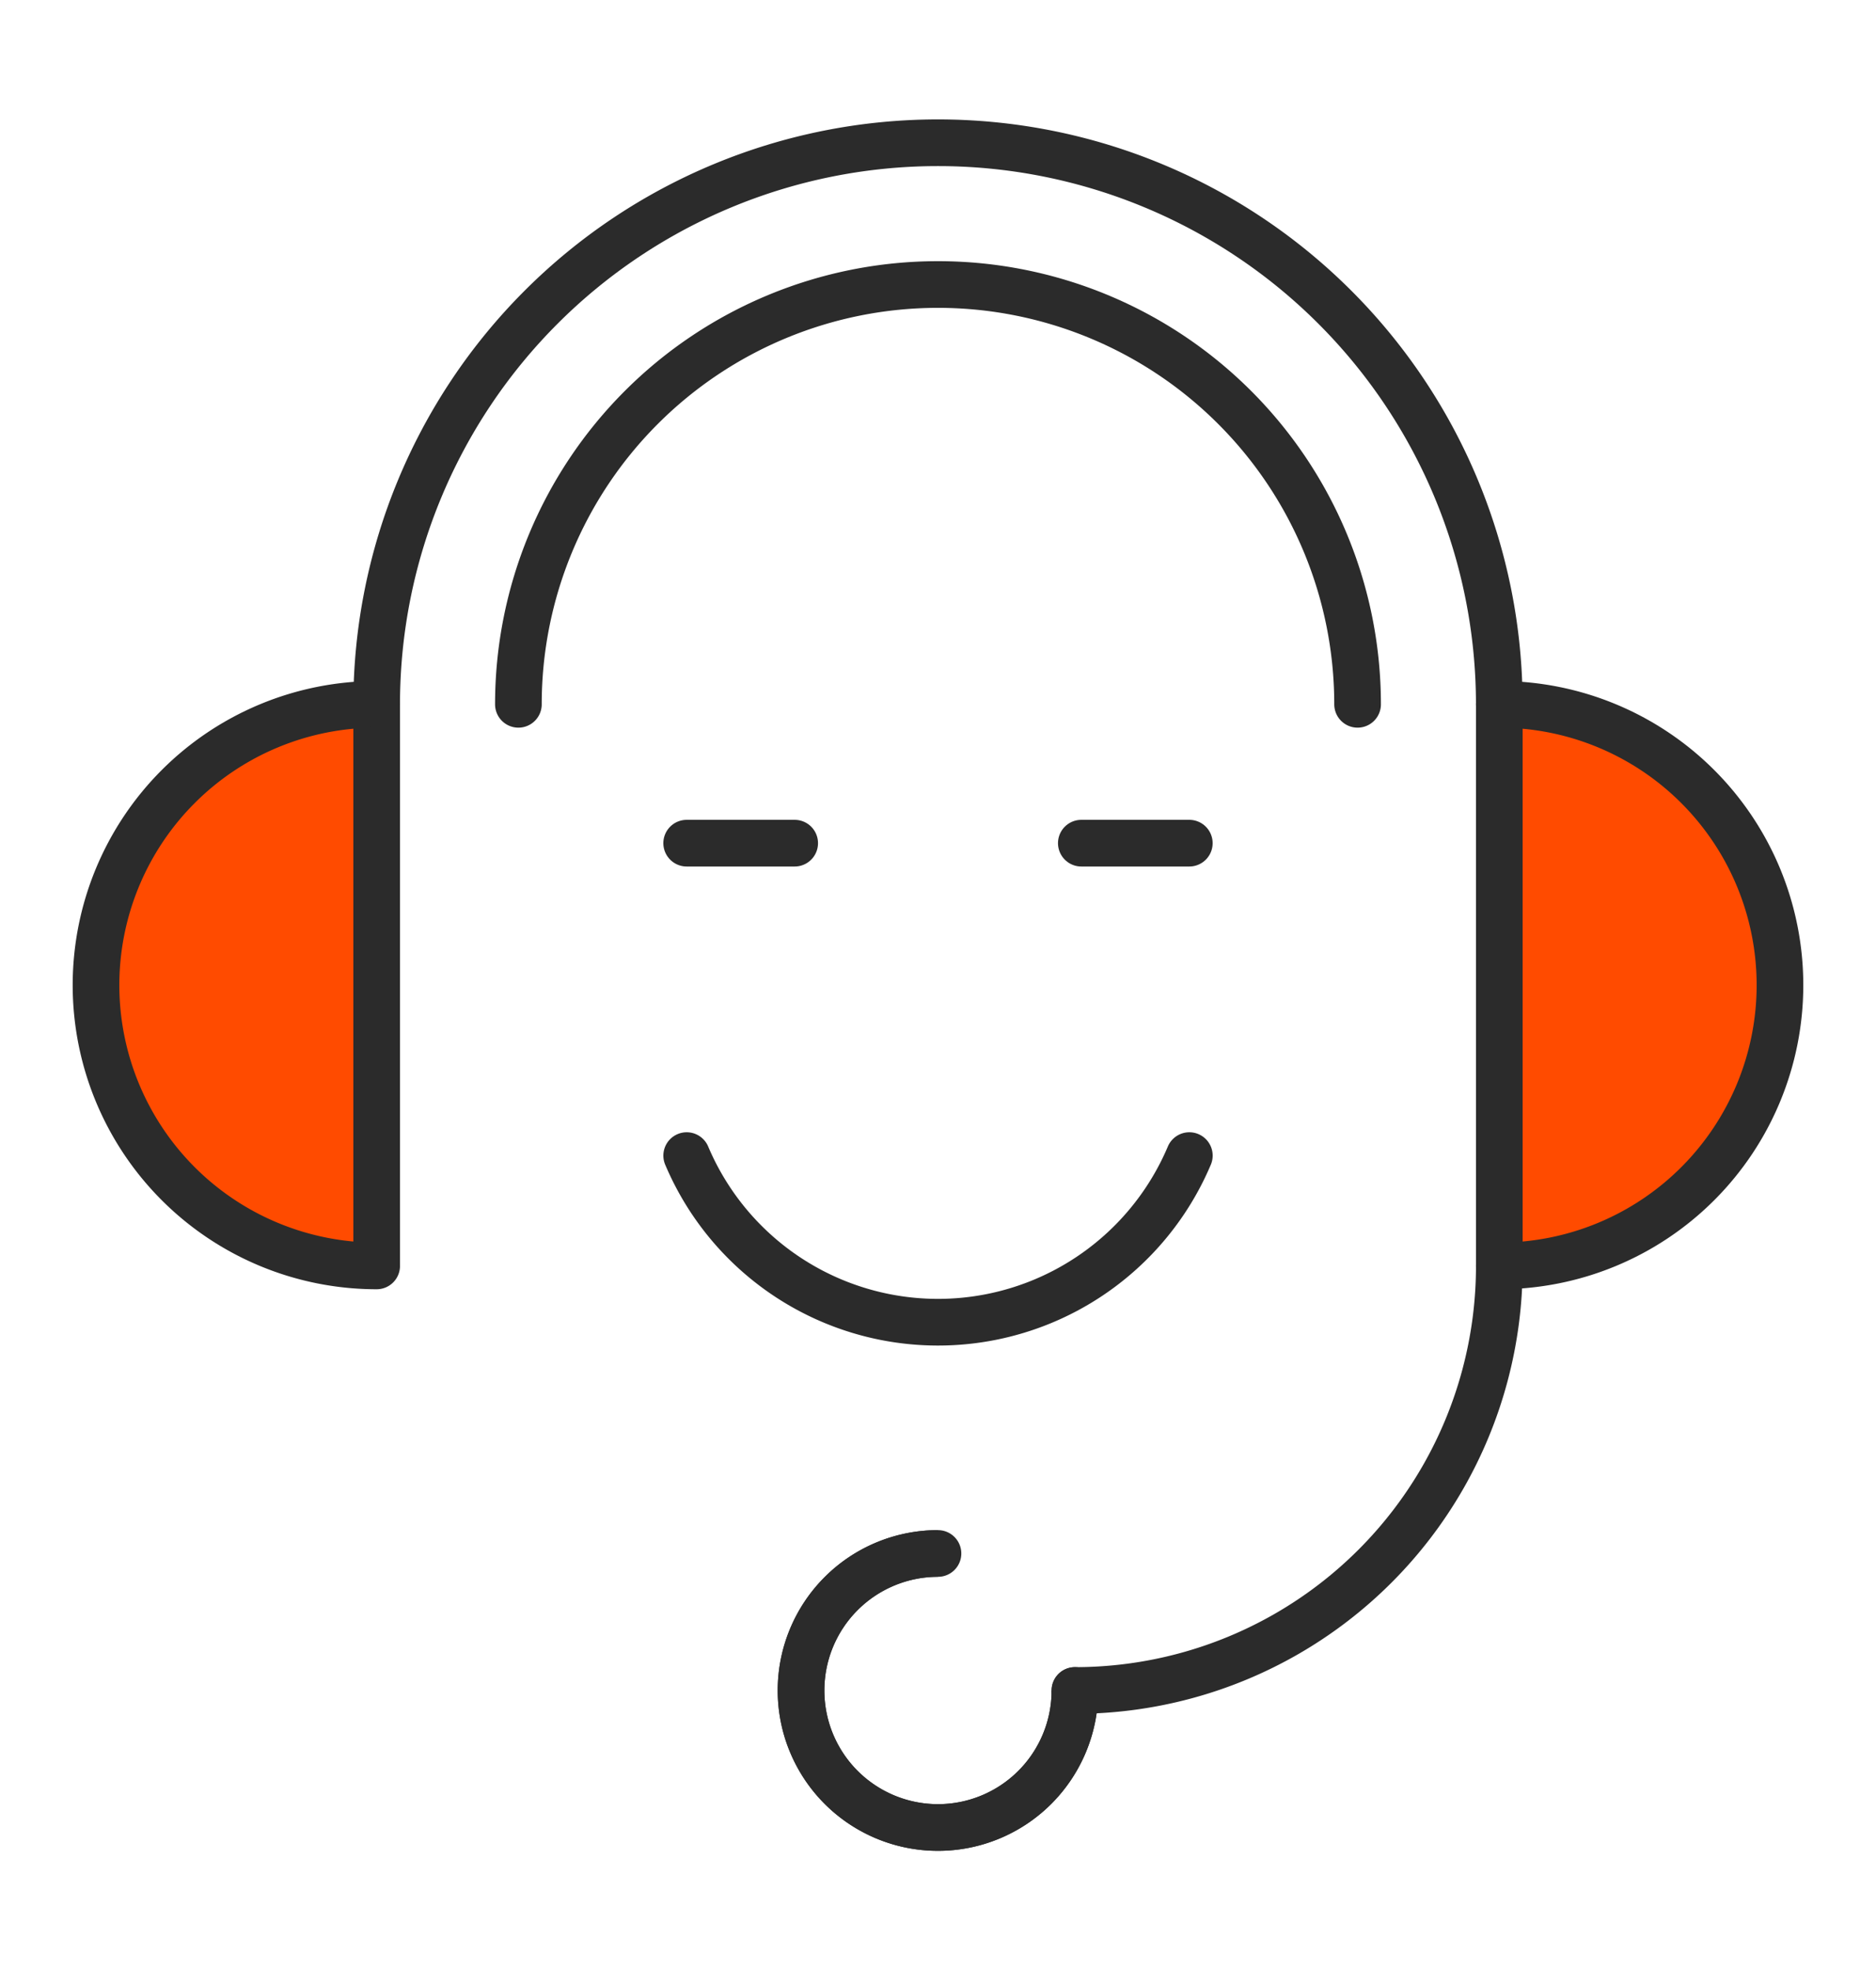 <svg xmlns="http://www.w3.org/2000/svg" xmlns:xlink="http://www.w3.org/1999/xlink" width="80.426" height="84.427" viewBox="0 0 80.426 84.427"><defs><clipPath id="a"><rect width="80.426" height="84.427" transform="translate(-3 -5)" fill="none" stroke="#2b2b2b" stroke-width="7"/></clipPath></defs><g transform="translate(3 5)" clip-path="url(#a)"><path d="M54.858,22.543a12.032,12.032,0,1,1,0,24.064Z" transform="translate(6.419 2.638)" fill="#ff4b00" stroke="#2b2b2b" stroke-linecap="round" stroke-linejoin="round" stroke-width="2"/><path d="M13.031,22.543a12.032,12.032,0,0,0,0,24.064Z" transform="translate(0.117 2.638)" fill="#ff4b00" stroke="#2b2b2b" stroke-linecap="round" stroke-linejoin="round" stroke-width="2"/><path d="M11.771,25.064a24.064,24.064,0,0,1,48.128,0" transform="translate(1.377 0.117)" fill="none" stroke="#2b2b2b" stroke-linecap="round" stroke-linejoin="round" stroke-width="2"/><path d="M38.571,62.279A18.193,18.193,0,0,0,56.764,44.086" transform="translate(4.513 5.159)" fill="none" stroke="#2b2b2b" stroke-linecap="round" stroke-linejoin="round" stroke-width="2"/><path d="M39.8,60.988a5.871,5.871,0,1,1-5.871-5.871" transform="translate(3.283 6.45)" fill="none" stroke="#2b2b2b" stroke-width="2"/><path d="M39.8,60.988a5.871,5.871,0,1,1-5.871-5.871" transform="translate(3.283 6.45)" fill="none" stroke="#2b2b2b" stroke-linecap="round" stroke-linejoin="round" stroke-width="2"/><path d="M17.21,24.427a17.988,17.988,0,0,1,35.977,0" transform="translate(2.014 0.753)" fill="none" stroke="#2b2b2b" stroke-linecap="round" stroke-linejoin="round" stroke-width="2"/><path d="M45.218,39.854a11.7,11.7,0,0,1-21.549,0" transform="translate(2.77 4.664)" fill="none" stroke="#2b2b2b" stroke-linecap="round" stroke-linejoin="round" stroke-width="2"/><line x2="4.63" transform="translate(43.357 31.13)" fill="none" stroke="#2b2b2b" stroke-linecap="round" stroke-linejoin="round" stroke-width="2"/><line x1="4.631" transform="translate(26.438 31.13)" fill="none" stroke="#2b2b2b" stroke-linecap="round" stroke-linejoin="round" stroke-width="2"/></g></svg>